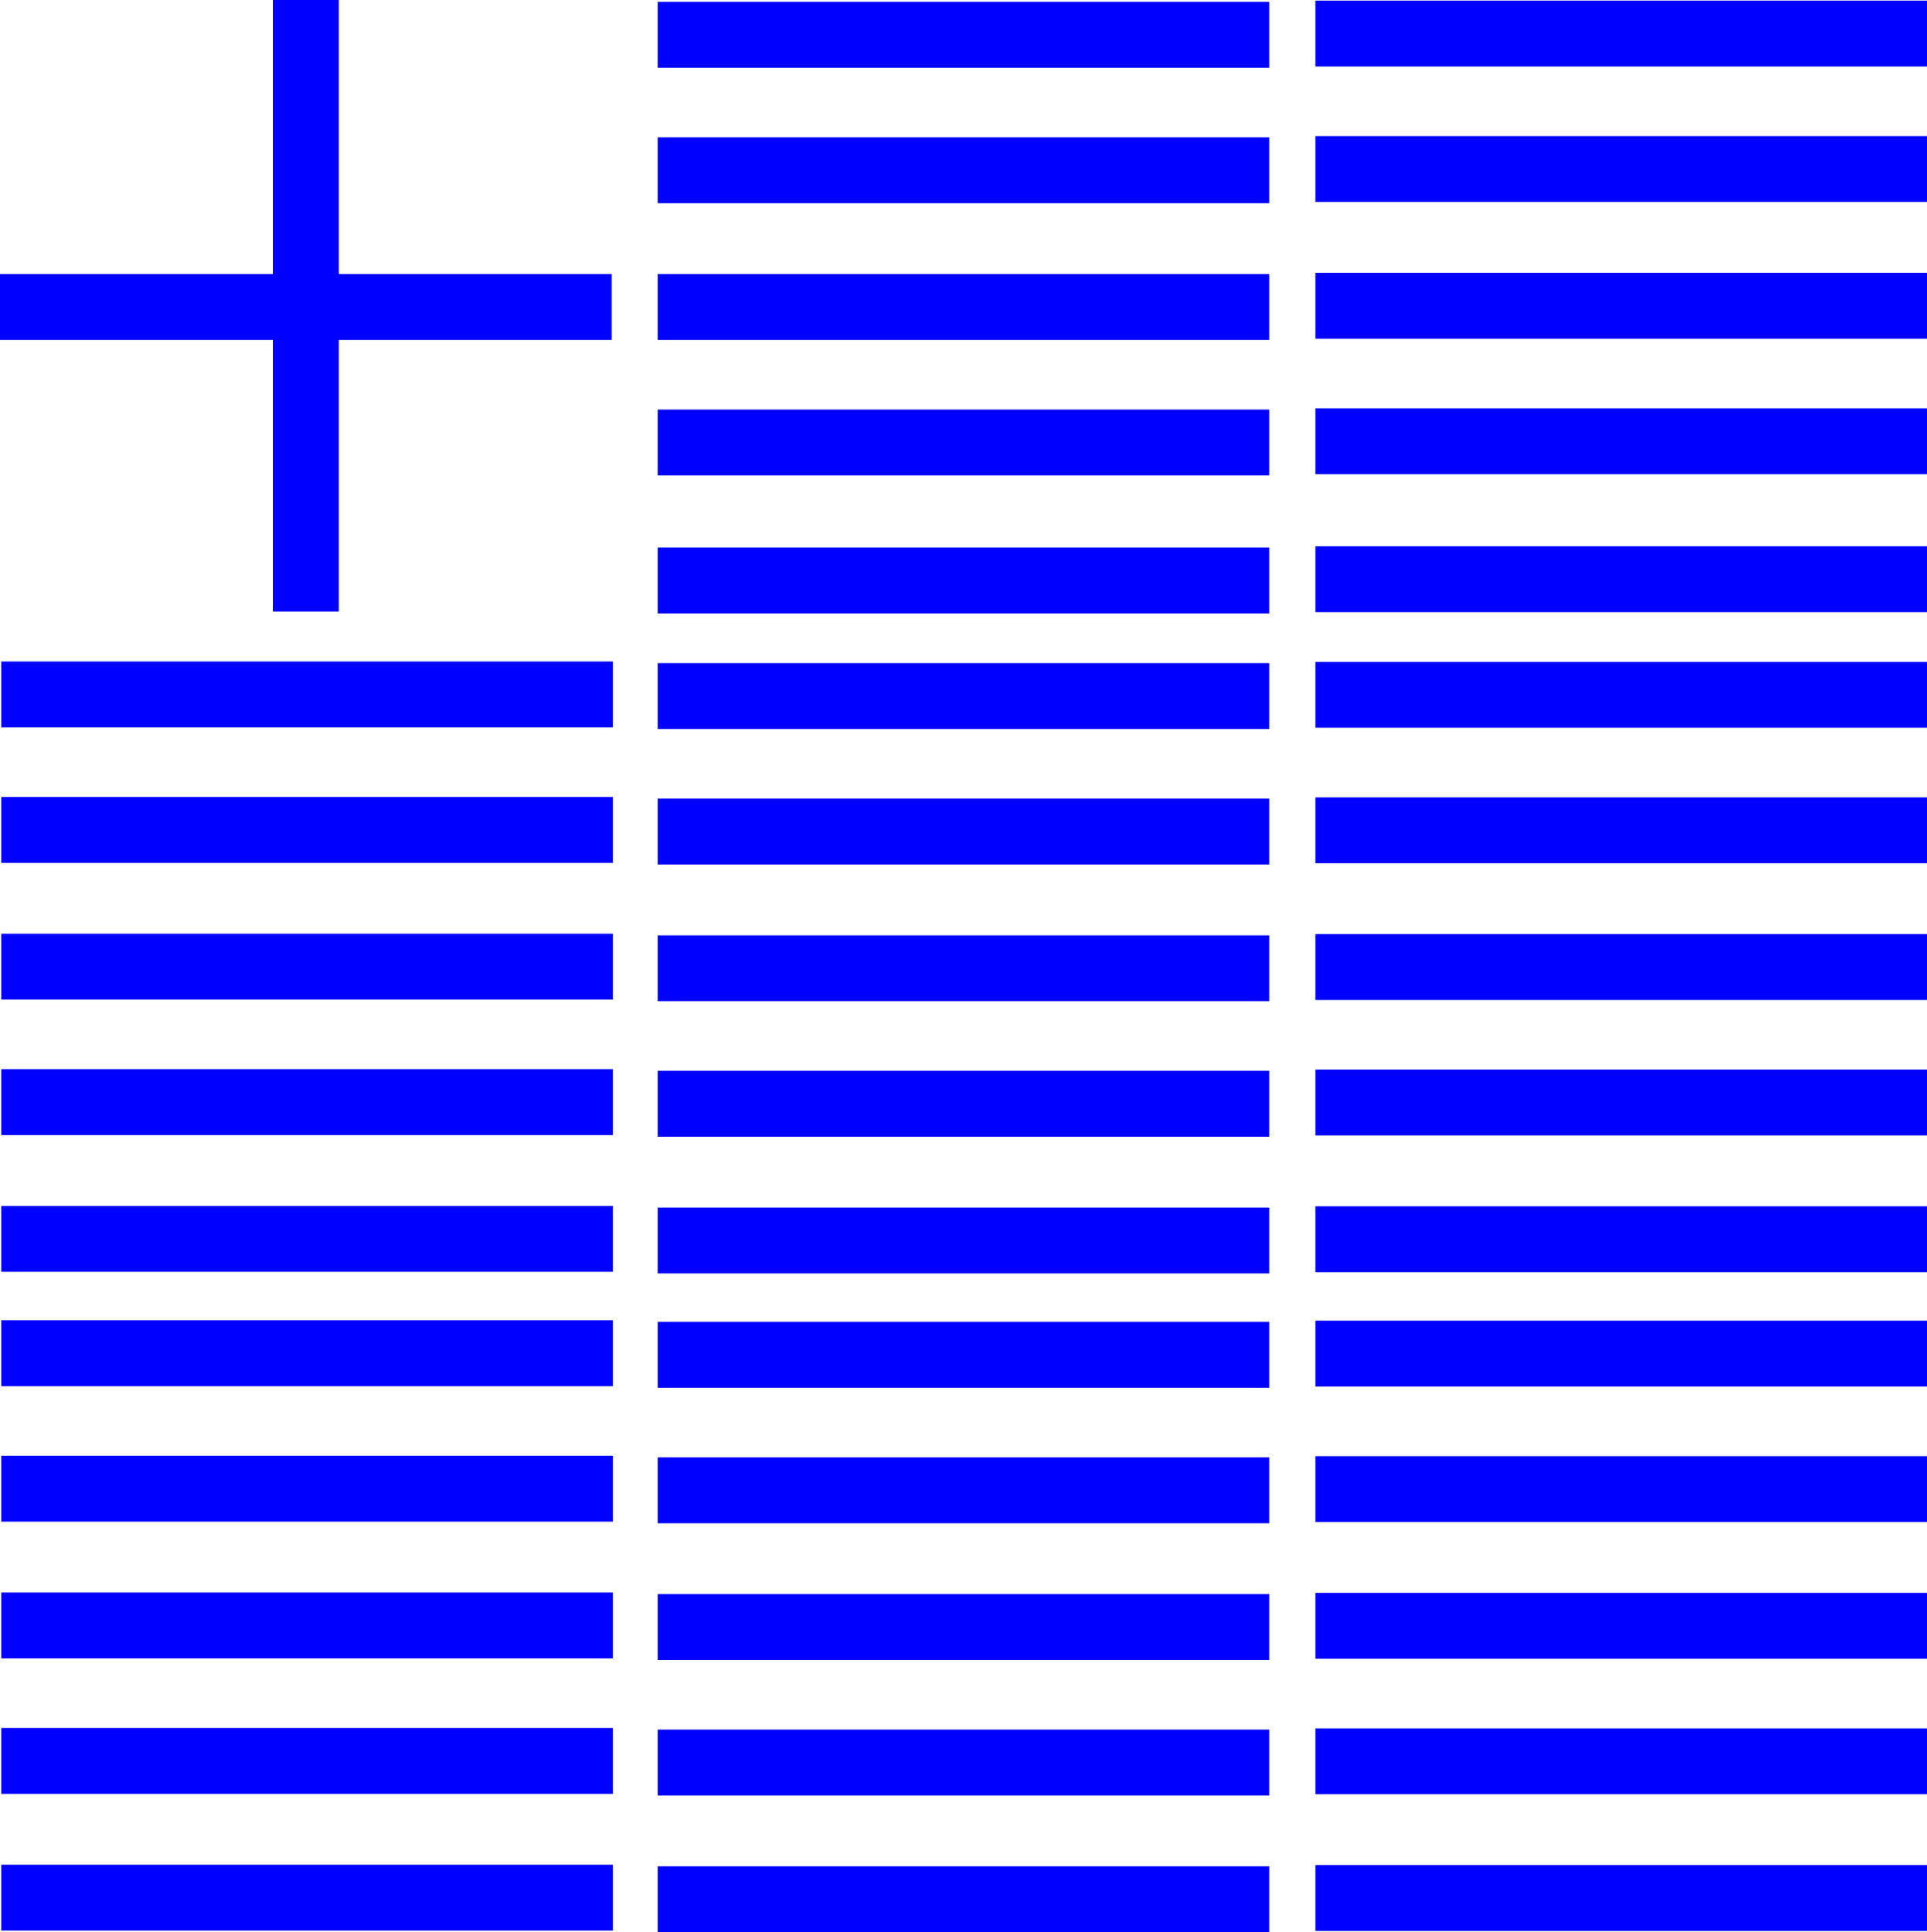 <?xml version="1.0" encoding="UTF-8"?>
<svg xmlns="http://www.w3.org/2000/svg" id="a" viewBox="0 0 155 155.45">
  <defs>
    <style>.b{fill:blue;stroke-width:0px;}</style>
  </defs>
  <rect class="b" x="105.8" y="97.05" width="49.2" height="5.3"></rect>
  <rect class="b" x="105.8" y="86.05" width="49.2" height="5.3"></rect>
  <rect class="b" x="105.8" y="75.15" width="49.2" height="5.3"></rect>
  <rect class="b" x="105.8" y="64.15" width="49.2" height="5.3"></rect>
  <rect class="b" x="105.8" y="53.25" width="49.2" height="5.3"></rect>
  <rect class="b" x="105.8" y="43.95" width="49.2" height="5.3"></rect>
  <rect class="b" x="105.8" y="32.85" width="49.2" height="5.3"></rect>
  <rect class="b" x="105.8" y="21.95" width="49.2" height="5.3"></rect>
  <rect class="b" x="105.8" y="10.95" width="49.2" height="5.3"></rect>
  <rect class="b" x="105.8" y=".05" width="49.2" height="5.3"></rect>
  <rect class="b" x="105.8" y="150.05" width="49.2" height="5.3"></rect>
  <rect class="b" x="105.8" y="139.05" width="49.2" height="5.3"></rect>
  <rect class="b" x="105.8" y="128.15" width="49.2" height="5.3"></rect>
  <rect class="b" x="105.8" y="117.15" width="49.2" height="5.3"></rect>
  <rect class="b" x="105.8" y="106.25" width="49.2" height="5.3"></rect>
  <rect class="b" x="52.9" y="97.15" width="49.2" height="5.3"></rect>
  <rect class="b" x="52.9" y="86.15" width="49.2" height="5.3"></rect>
  <rect class="b" x="52.9" y="75.25" width="49.2" height="5.3"></rect>
  <rect class="b" x="52.9" y="64.25" width="49.2" height="5.3"></rect>
  <rect class="b" x="52.9" y="53.35" width="49.2" height="5.3"></rect>
  <rect class="b" x="52.9" y="44.05" width="49.2" height="5.3"></rect>
  <rect class="b" x="52.9" y="32.95" width="49.2" height="5.3"></rect>
  <rect class="b" x="52.9" y="22.05" width="49.2" height="5.3"></rect>
  <rect class="b" x="52.9" y="11.05" width="49.2" height="5.3"></rect>
  <rect class="b" x="52.9" y=".15" width="49.2" height="5.3"></rect>
  <rect class="b" x="52.9" y="150.15" width="49.2" height="5.3"></rect>
  <rect class="b" x="52.9" y="139.15" width="49.2" height="5.3"></rect>
  <rect class="b" x="52.9" y="128.25" width="49.2" height="5.3"></rect>
  <rect class="b" x="52.9" y="117.25" width="49.2" height="5.3"></rect>
  <rect class="b" x="52.9" y="106.35" width="49.2" height="5.3"></rect>
  <rect class="b" x=".1" y="97.02" width="49.2" height="5.3"></rect>
  <rect class="b" x=".1" y="86.02" width="49.2" height="5.3"></rect>
  <rect class="b" x=".1" y="75.12" width="49.2" height="5.3"></rect>
  <rect class="b" x=".1" y="64.12" width="49.2" height="5.3"></rect>
  <rect class="b" x=".1" y="53.22" width="49.2" height="5.3"></rect>
  <rect class="b" x=".1" y="150.02" width="49.2" height="5.3"></rect>
  <rect class="b" x=".1" y="139.02" width="49.2" height="5.3"></rect>
  <rect class="b" x=".1" y="128.12" width="49.2" height="5.3"></rect>
  <rect class="b" x=".1" y="117.12" width="49.2" height="5.3"></rect>
  <rect class="b" x=".1" y="106.22" width="49.2" height="5.3"></rect>
  <rect class="b" y="22.05" width="49.2" height="5.3"></rect>
  <rect class="b" x="21.95" width="5.3" height="49.2"></rect>
</svg>
